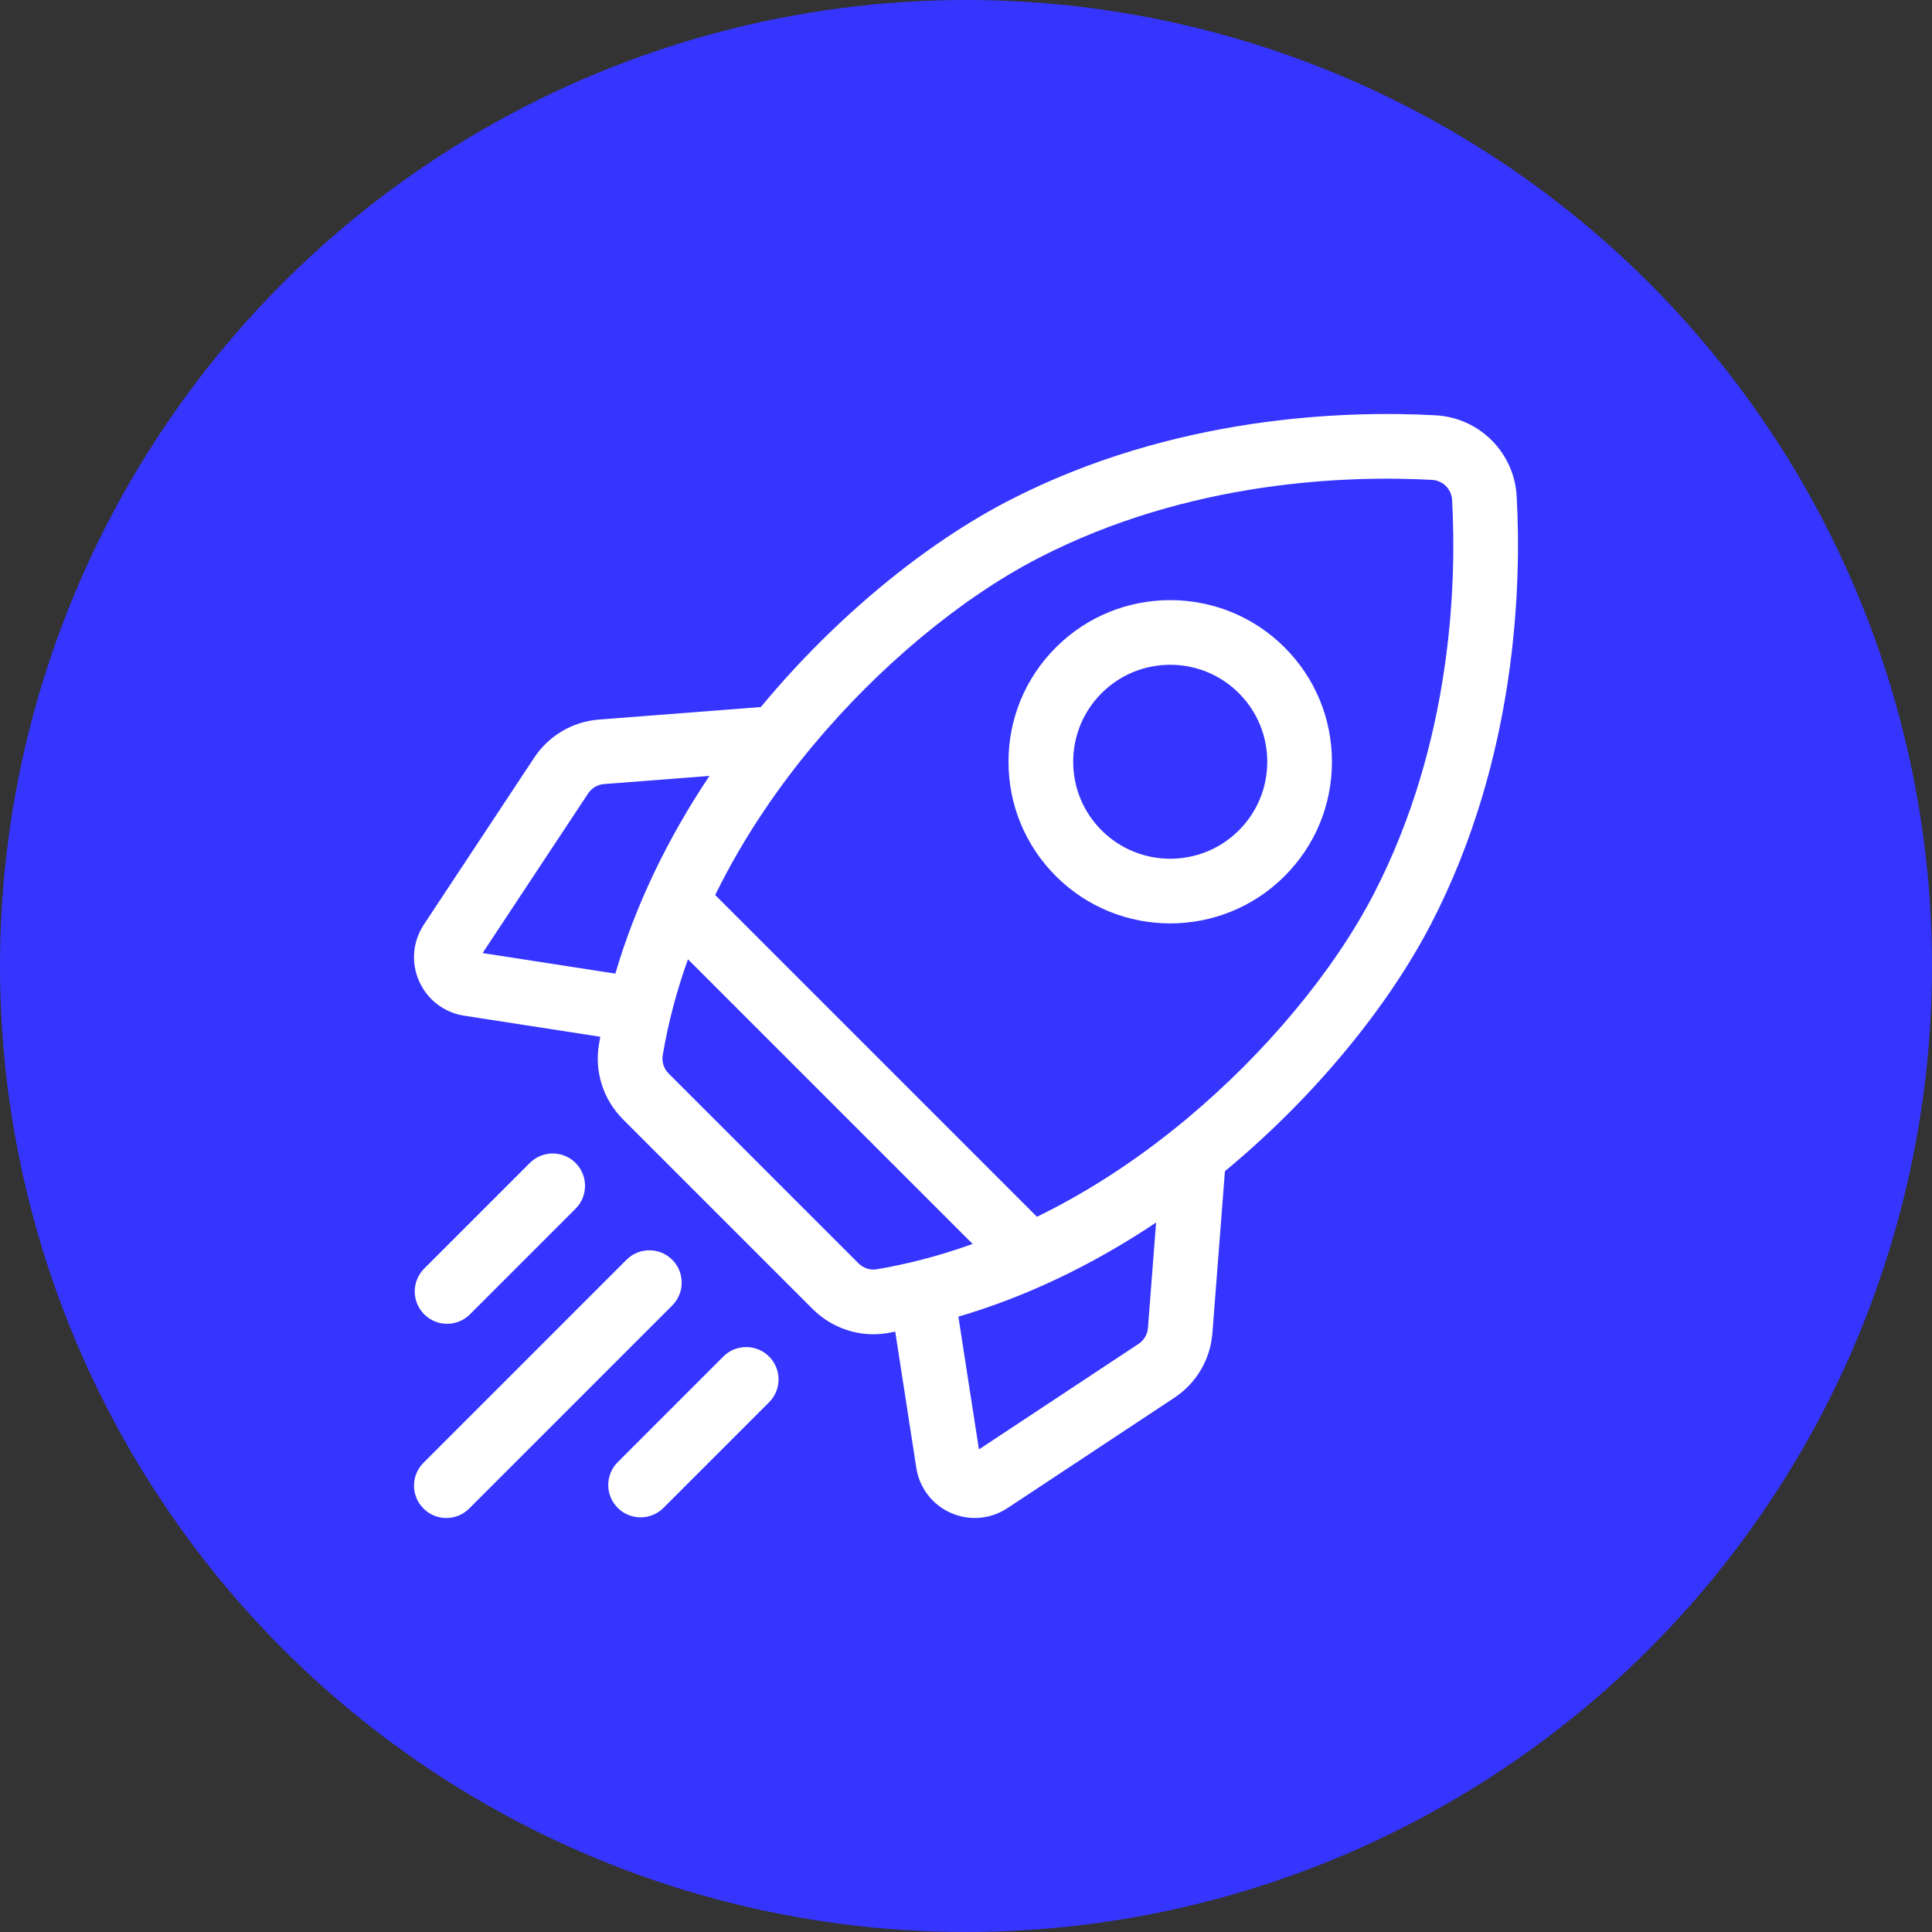<svg width="56" height="56" viewBox="0 0 56 56" fill="none" xmlns="http://www.w3.org/2000/svg">
<rect x="0" y="0" width="56" height="56" fill="#333333" stroke="none"/>
<circle cx="28" cy="28" r="28" fill="#3535FF"/>
<path d="M43.962 14.389C43.893 13.118 42.882 12.107 41.611 12.038C39.046 11.897 34.027 12.034 29.228 14.516C26.781 15.781 24.194 17.927 22.129 20.403C22.104 20.433 22.079 20.464 22.053 20.494L17.367 20.856C16.596 20.916 15.909 21.32 15.482 21.965L12.285 26.801C11.962 27.291 11.91 27.903 12.148 28.439C12.385 28.976 12.873 29.35 13.452 29.44L17.4 30.051C17.387 30.128 17.372 30.205 17.36 30.281C17.228 31.068 17.489 31.876 18.057 32.444L23.556 37.943C24.027 38.414 24.663 38.674 25.315 38.674C25.449 38.674 25.584 38.663 25.719 38.64C25.795 38.627 25.872 38.613 25.949 38.599L26.56 42.548C26.65 43.127 27.024 43.615 27.56 43.852C27.784 43.951 28.02 44 28.255 44C28.585 44 28.913 43.904 29.199 43.715L34.034 40.518C34.68 40.091 35.084 39.404 35.143 38.633L35.505 33.947C35.536 33.921 35.567 33.897 35.597 33.871C38.073 31.806 40.218 29.219 41.484 26.772C43.966 21.973 44.102 16.953 43.962 14.389ZM33 38.954L28.375 42.012L27.779 38.164C29.734 37.589 31.668 36.669 33.51 35.435L33.274 38.488C33.26 38.679 33.16 38.848 33 38.954ZM24.882 36.617L19.382 31.118C19.242 30.978 19.177 30.78 19.209 30.59C19.372 29.613 19.627 28.682 19.941 27.805L28.193 36.057C27.14 36.434 26.197 36.659 25.409 36.791C25.219 36.822 25.022 36.758 24.882 36.617ZM17.512 22.726L20.564 22.49C19.331 24.332 18.41 26.266 17.836 28.221L13.988 27.625L17.046 23C17.152 22.84 17.321 22.741 17.512 22.726ZM34.396 32.431C32.882 33.694 31.412 34.608 30.056 35.269L20.73 25.943C21.596 24.174 22.653 22.701 23.569 21.604C25.48 19.313 27.856 17.336 30.09 16.181C34.494 13.903 39.135 13.78 41.509 13.91C41.823 13.927 42.073 14.177 42.09 14.491C42.22 16.865 42.097 21.506 39.819 25.911C38.663 28.144 36.687 30.52 34.396 32.431Z" fill="white"/>
<path d="M33.92 26.765C35.12 26.765 36.321 26.308 37.234 25.395C38.12 24.509 38.607 23.332 38.607 22.08C38.607 20.828 38.12 19.651 37.234 18.766C35.407 16.938 32.433 16.938 30.605 18.766C29.72 19.651 29.232 20.828 29.232 22.08C29.232 23.332 29.72 24.509 30.605 25.395C31.519 26.308 32.719 26.765 33.92 26.765ZM31.931 20.091C32.479 19.543 33.2 19.269 33.92 19.269C34.64 19.269 35.36 19.543 35.908 20.091C36.44 20.623 36.732 21.329 36.732 22.08C36.732 22.831 36.44 23.538 35.908 24.069C34.812 25.165 33.028 25.165 31.931 24.069C31.4 23.538 31.107 22.831 31.107 22.08C31.107 21.329 31.4 20.623 31.931 20.091Z" fill="white"/>
<path d="M12.959 38.371C13.199 38.371 13.439 38.279 13.622 38.096L16.683 35.035C17.049 34.669 17.049 34.076 16.683 33.709C16.317 33.343 15.723 33.343 15.357 33.709L12.296 36.77C11.93 37.136 11.93 37.73 12.296 38.096C12.479 38.279 12.719 38.371 12.959 38.371Z" fill="white"/>
<path d="M19.485 36.515C19.119 36.149 18.525 36.149 18.159 36.515L12.275 42.399C11.909 42.766 11.909 43.359 12.275 43.725C12.458 43.908 12.697 44 12.938 44C13.177 44 13.417 43.908 13.6 43.725L19.485 37.84C19.851 37.474 19.851 36.881 19.485 36.515Z" fill="white"/>
<path d="M20.966 39.32L17.905 42.381C17.539 42.747 17.539 43.34 17.905 43.707C18.088 43.89 18.328 43.981 18.568 43.981C18.808 43.981 19.048 43.89 19.231 43.707L22.292 40.646C22.658 40.28 22.658 39.686 22.292 39.32C21.926 38.954 21.332 38.954 20.966 39.32Z" fill="white"/>
</svg>
